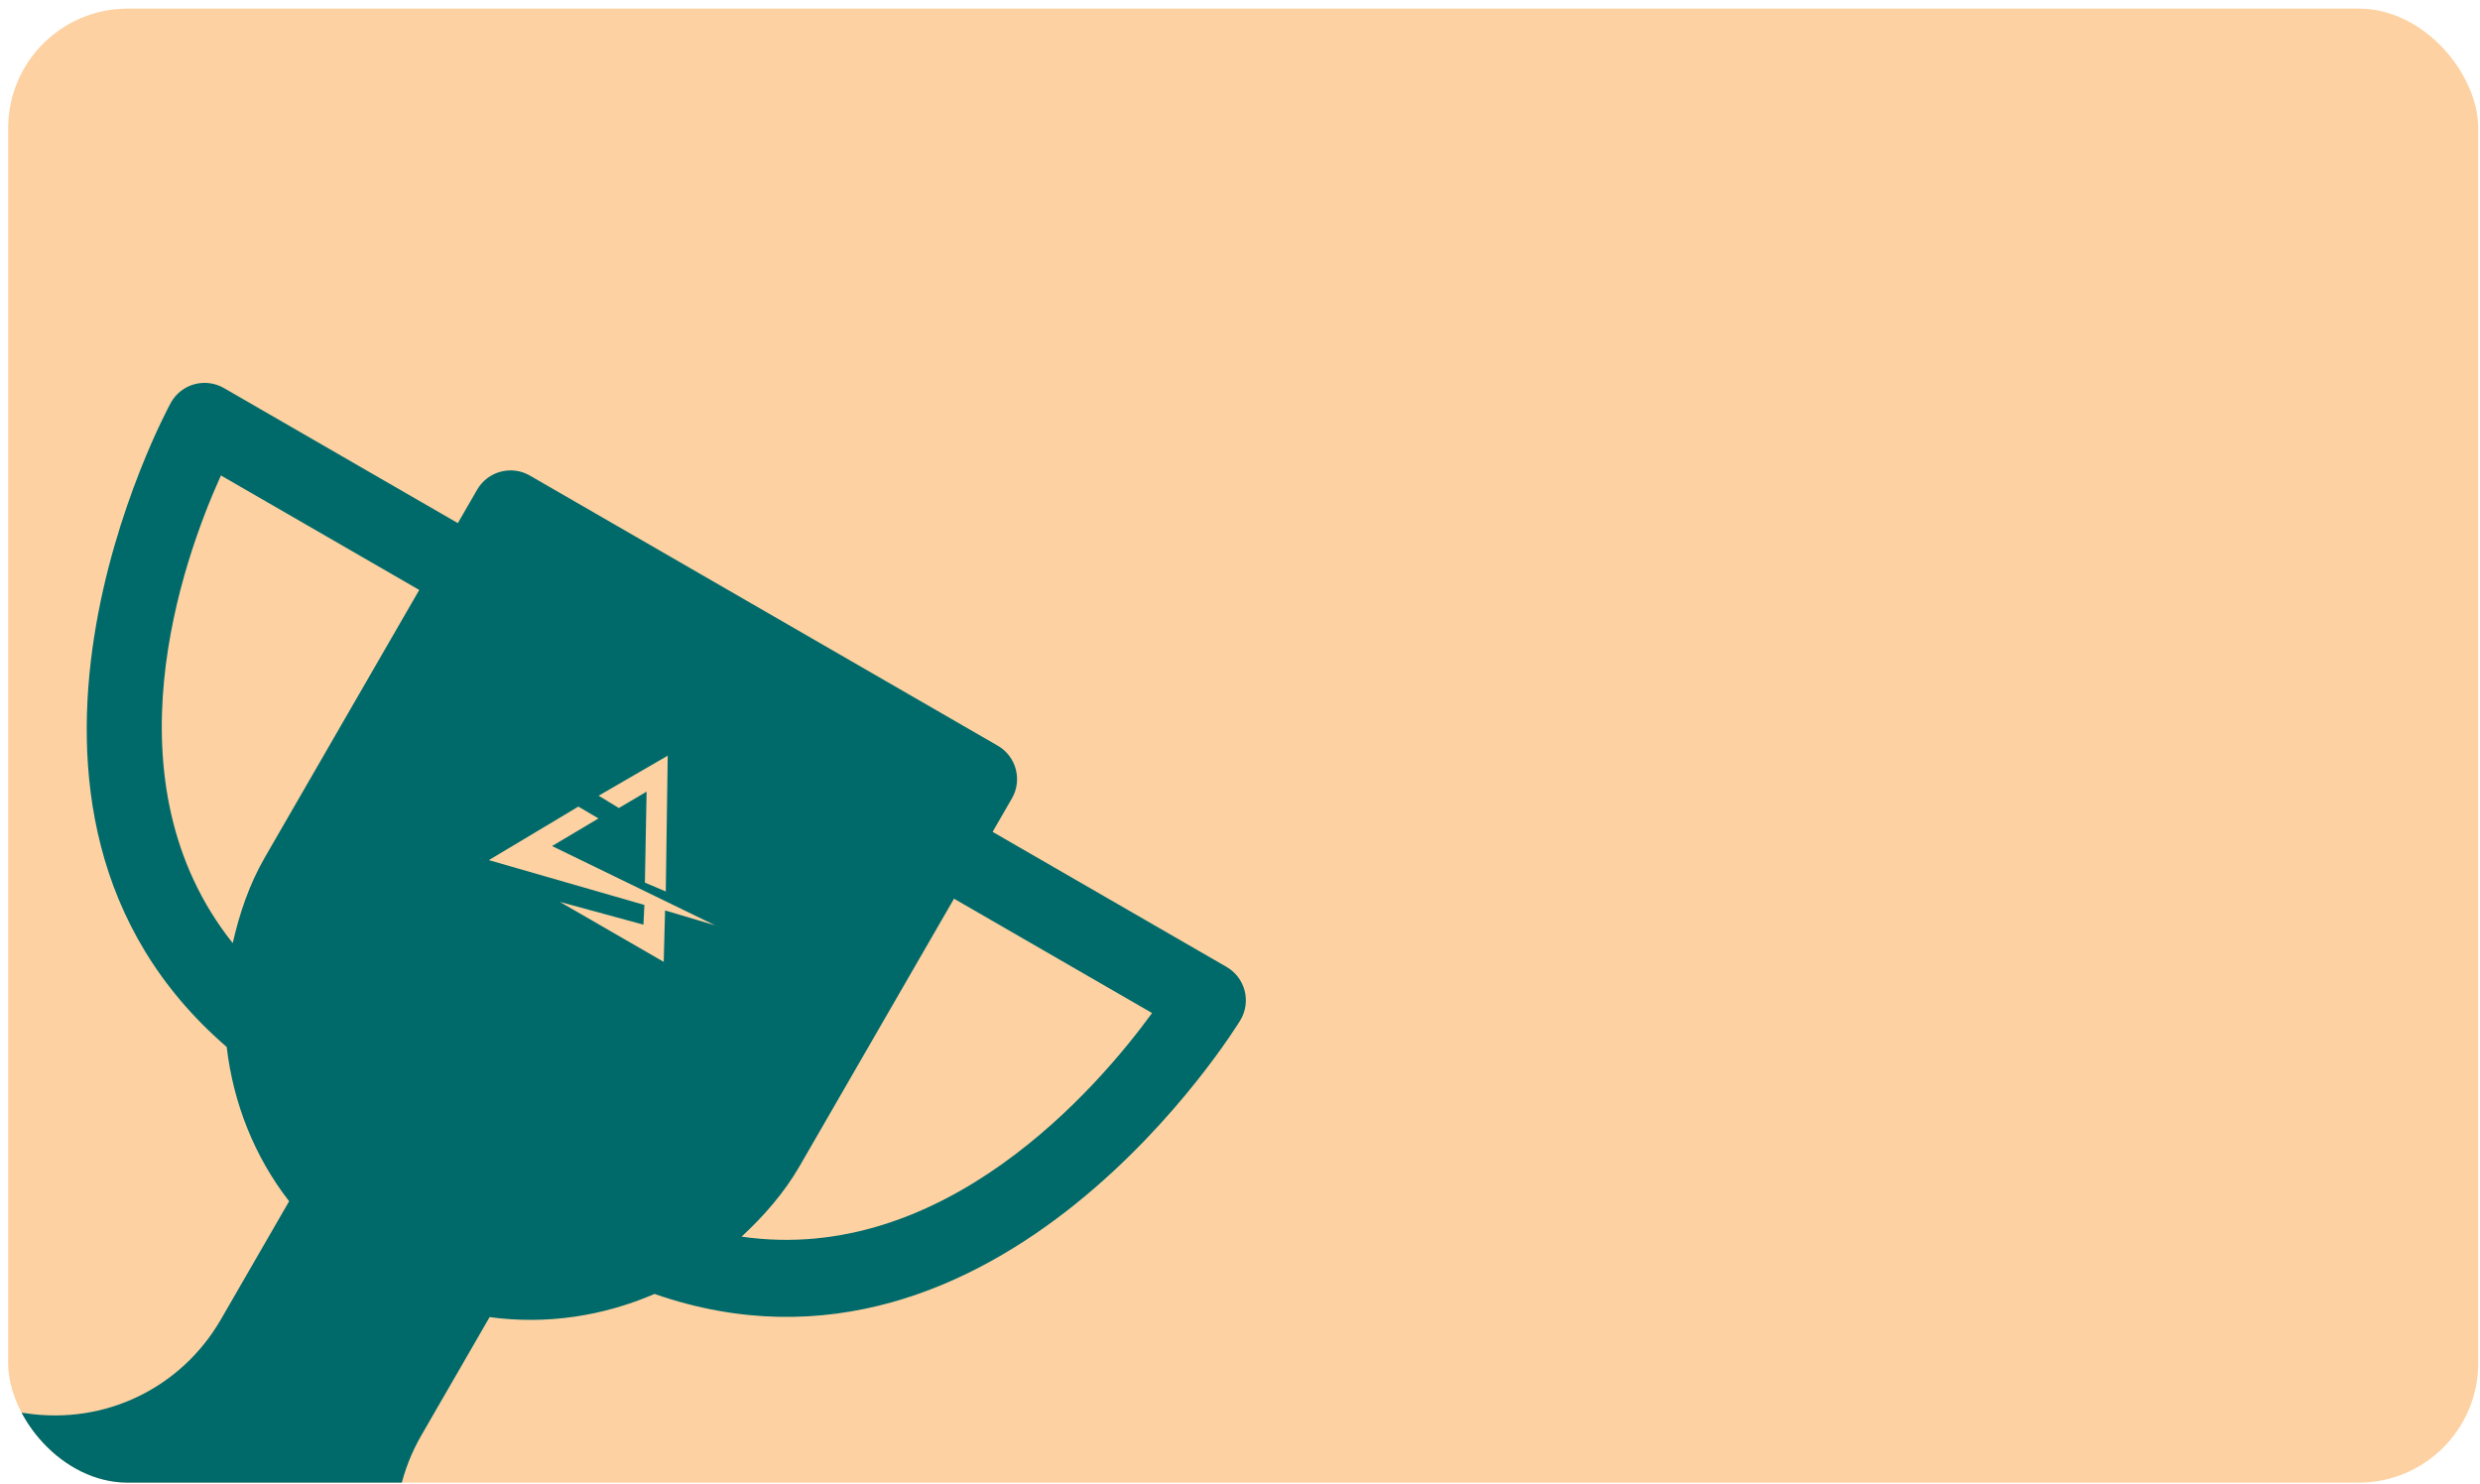<svg width="249" height="149" viewBox="0 0 249 149" fill="none" xmlns="http://www.w3.org/2000/svg">
<g clip-path="url(#clip0_4586_383990)">
<rect x="0.82" y="0.864" width="248" height="148" rx="12" fill="#FDD1A1"/>
<g clip-path="url(#clip1_4586_383990)">
<path d="M65.715 129.919C100.37 141.981 124.299 102.829 124.542 102.424C125.074 101.532 125.225 100.465 124.963 99.463C124.7 98.461 124.05 97.603 123.151 97.084L99.661 83.522L101.598 80.166C102.668 78.314 102.032 75.942 100.18 74.873L53.2 47.749C51.347 46.679 48.976 47.315 47.907 49.167L45.969 52.523L22.479 38.961C21.58 38.442 20.512 38.308 19.513 38.581C18.514 38.855 17.665 39.519 17.159 40.426C16.929 40.84 -5.023 81.141 22.762 105.12C23.418 110.725 25.522 116.101 29.029 120.613L22.182 132.472C18.195 139.378 10.525 143.084 2.6 141.9L-2.463 141.214C-4.02 141.013 -5.555 141.765 -6.341 143.127L-10.216 149.839C-11.285 151.691 -10.65 154.062 -8.798 155.132L38.182 182.256C40.035 183.325 42.406 182.69 43.475 180.837L47.35 174.126C48.137 172.763 48.02 171.059 47.057 169.813L43.899 165.735C38.948 159.494 38.325 151.009 42.312 144.103L49.159 132.244C54.831 133.022 60.539 132.156 65.715 129.919ZM80.287 117.079L95.786 90.233L115.672 101.714C110.159 109.279 94.771 127.097 74.459 124.166C76.665 122.111 78.702 119.824 80.287 117.079ZM22.182 47.738L42.094 59.234L26.595 86.08C25.006 88.832 24.04 91.746 23.366 94.695C10.443 78.455 18.299 56.306 22.182 47.738Z" fill="#006A6A"/>
<path d="M62.136 81.129C61.458 80.716 60.781 80.307 60.103 79.893C62.417 78.553 64.726 77.214 67.041 75.874C66.977 80.419 66.91 84.963 66.846 89.508C66.7 89.446 66.553 89.384 66.406 89.322C65.856 89.088 65.301 88.853 64.75 88.619C64.807 85.575 64.864 82.53 64.92 79.486C63.987 80.038 63.062 80.582 62.136 81.129ZM71.796 92.906C66.34 90.254 60.886 87.6 55.429 84.948C56.983 84.023 58.536 83.099 60.09 82.175C59.416 81.776 58.74 81.382 58.069 80.986C55.074 82.779 52.078 84.567 49.083 86.361C54.287 87.86 59.494 89.361 64.698 90.861C64.669 91.52 64.635 92.182 64.605 92.842C61.804 92.079 59.007 91.316 56.206 90.553C59.682 92.56 63.159 94.568 66.639 96.577C66.684 94.857 66.731 93.134 66.775 91.414C68.447 91.912 70.124 92.408 71.796 92.906Z" fill="#FDD1A1"/>
</g>
</g>
<defs>
<clipPath id="clip0_4586_383990">
<rect x="0.82" y="0.864" width="248" height="148" rx="12" fill="white"/>
</clipPath>
<clipPath id="clip1_4586_383990">
<rect width="123.996" height="123.996" fill="white" transform="translate(22.998 30.311) rotate(30)"/>
</clipPath>
</defs>
</svg>
